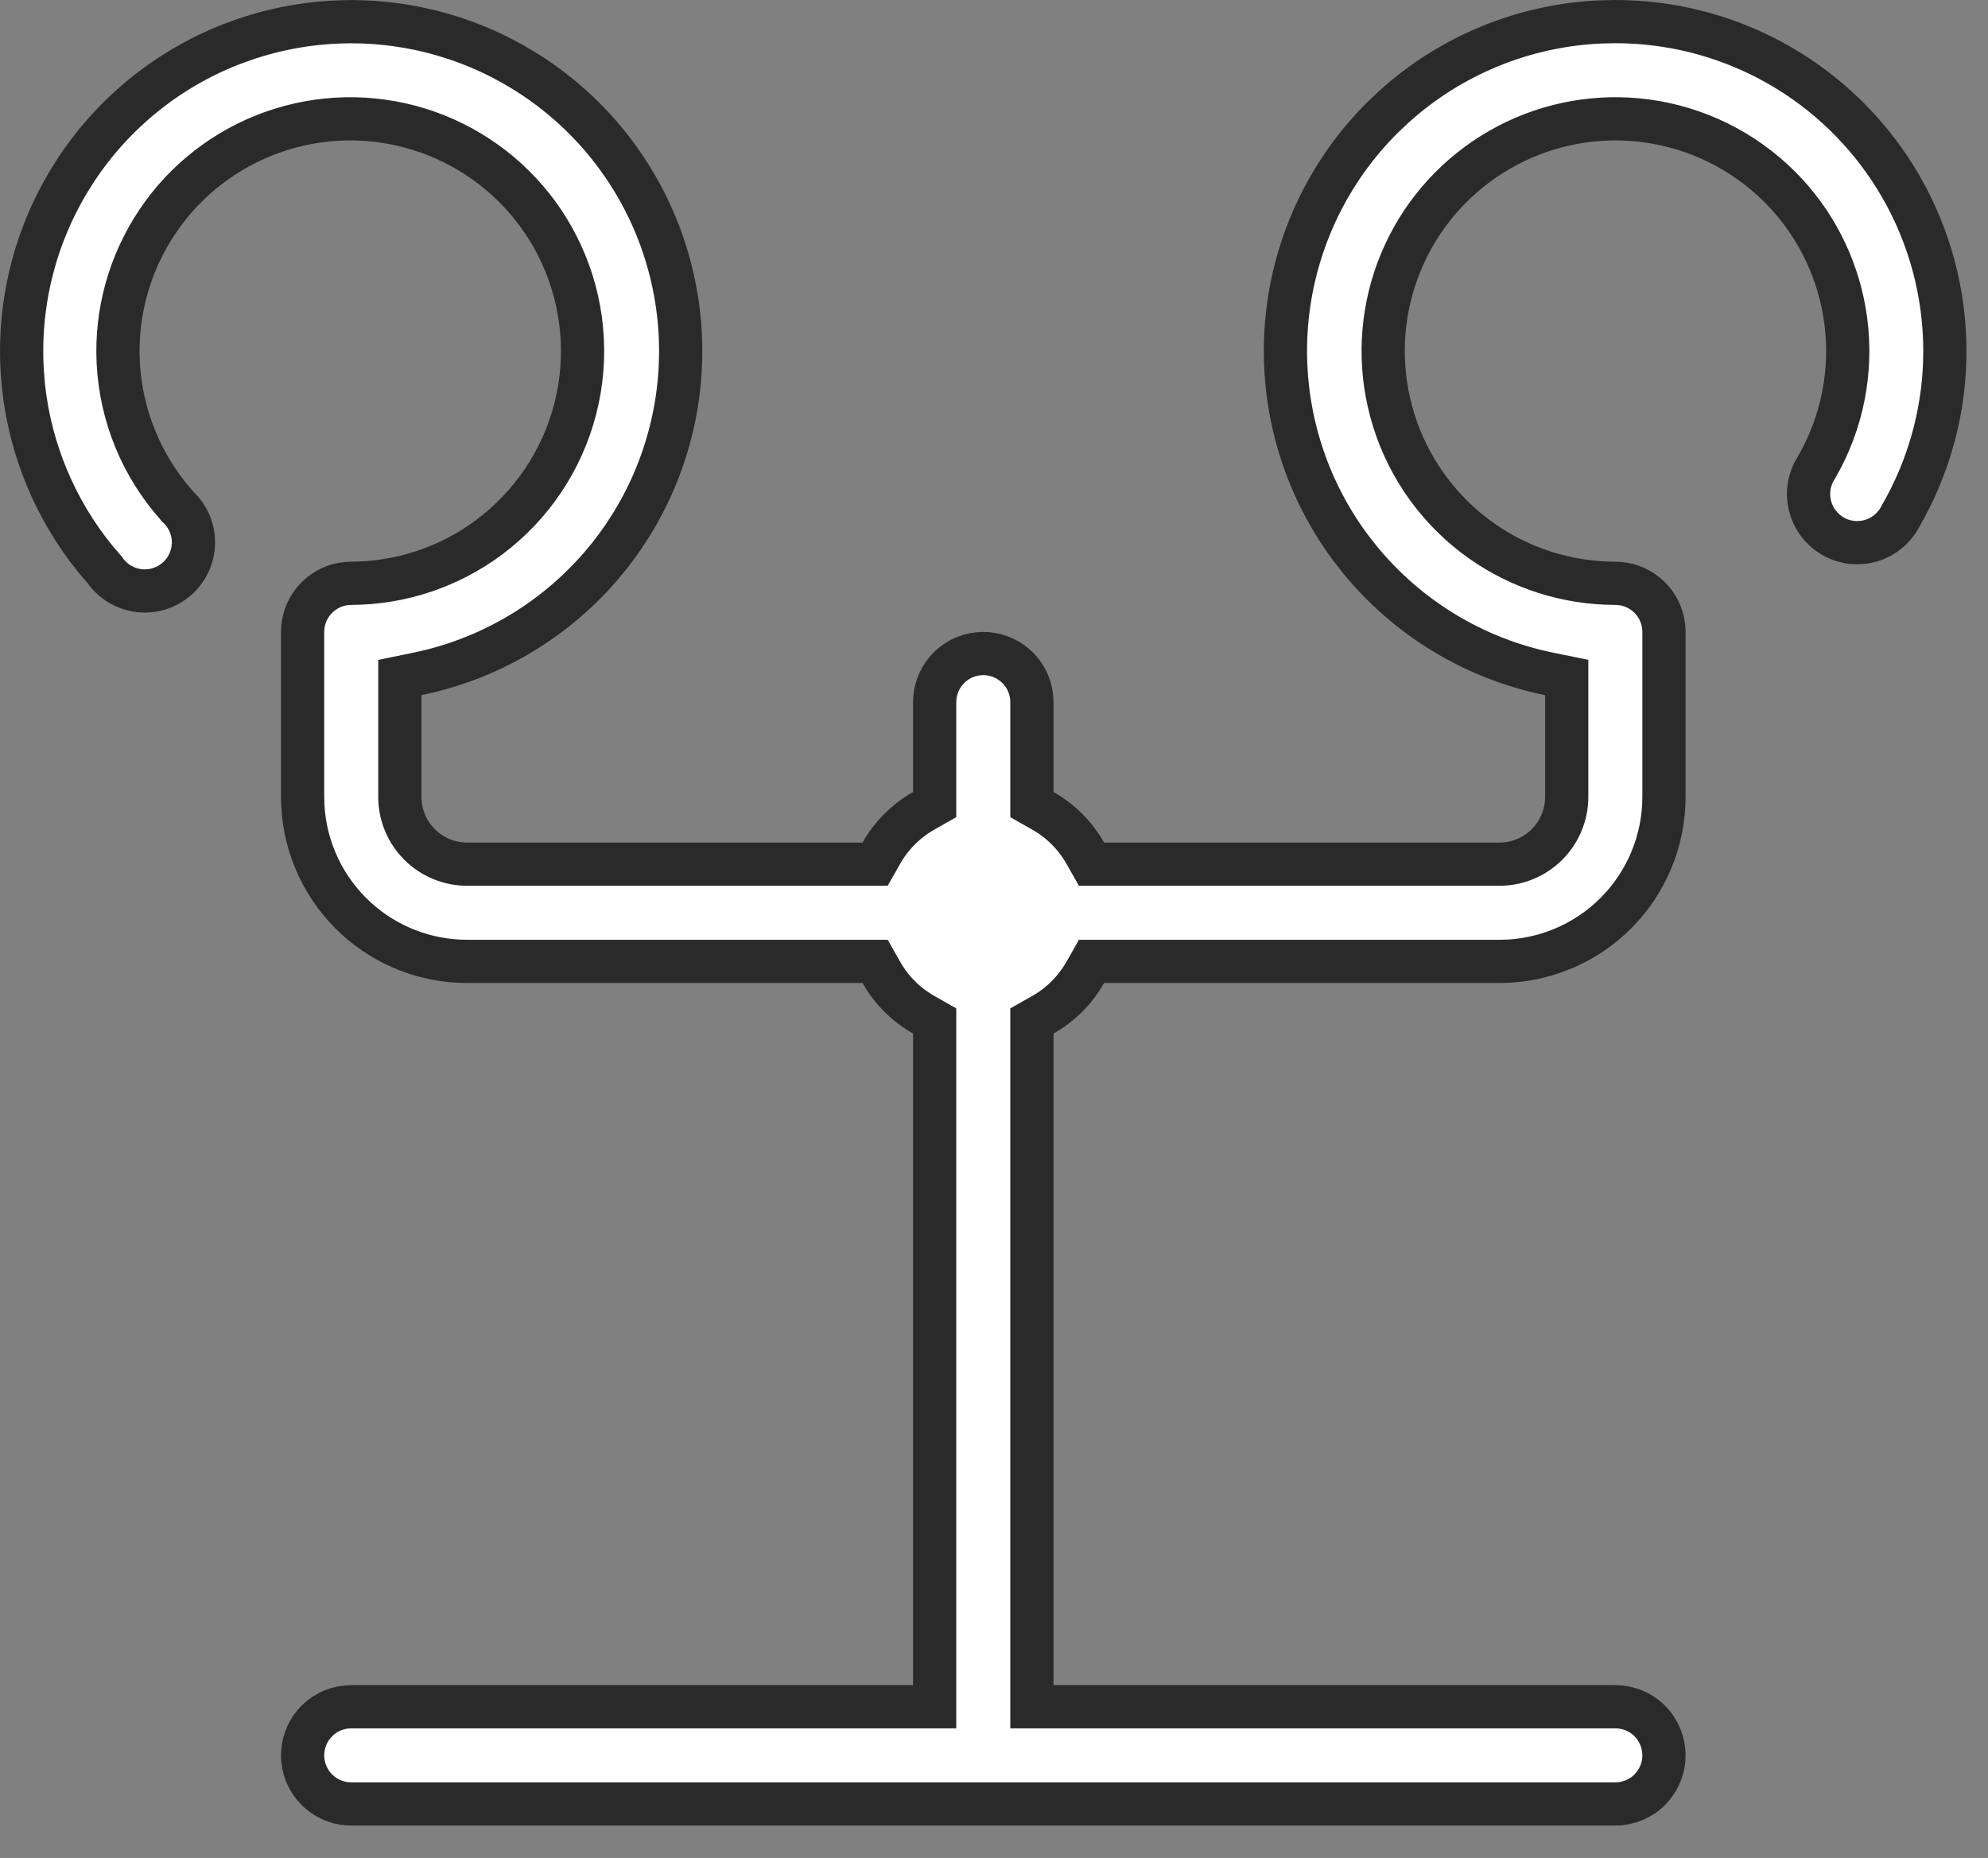 <?xml version="1.0" encoding="UTF-8"?>
<svg xmlns="http://www.w3.org/2000/svg" width="46" height="43" viewBox="0 0 46 43" fill="none">
  <rect x="0" y="0" width="46" height="43" fill="#808080" stroke="none"/>
  <path d="M36.252 15.679L35.852 15.598C34.114 15.245 32.558 14.298 31.446 12.927L31.23 12.648C30.108 11.125 29.592 9.24 29.782 7.358C29.96 5.595 30.747 3.952 32.001 2.709L32.258 2.466C33.574 1.278 35.26 0.588 37.023 0.508L37.377 0.5C38.632 0.5 39.866 0.809 40.971 1.399L41.19 1.521C42.276 2.149 43.19 3.034 43.852 4.098L43.98 4.312C44.65 5.472 45.002 6.787 45.002 8.125L44.998 8.376C44.957 9.627 44.608 10.851 43.98 11.938L43.976 11.946L43.971 11.956C43.9 12.09 43.803 12.209 43.685 12.305C43.568 12.401 43.433 12.472 43.287 12.515C43.141 12.557 42.989 12.569 42.838 12.551C42.687 12.533 42.541 12.484 42.41 12.408C42.312 12.351 42.223 12.28 42.147 12.196L42.073 12.109C42.005 12.018 41.951 11.917 41.913 11.81L41.881 11.702C41.845 11.555 41.839 11.402 41.863 11.252C41.888 11.102 41.943 10.959 42.024 10.831L42.03 10.821L42.035 10.812C42.627 9.788 42.863 8.597 42.709 7.424C42.564 6.324 42.084 5.298 41.335 4.484L41.182 4.325C40.345 3.489 39.256 2.951 38.083 2.796C36.984 2.651 35.868 2.85 34.889 3.362L34.694 3.47C33.734 4.024 32.969 4.86 32.504 5.863L32.415 6.066C31.99 7.091 31.893 8.22 32.135 9.299L32.188 9.514C32.493 10.656 33.167 11.667 34.105 12.388C34.985 13.063 36.051 13.449 37.155 13.495L37.377 13.5C37.638 13.5 37.89 13.591 38.09 13.755L38.173 13.829C38.384 14.04 38.502 14.327 38.502 14.625V18.443C38.502 19.453 38.101 20.421 37.388 21.135C36.674 21.849 35.706 22.25 34.696 22.25H25.256L25.112 22.504C24.88 22.914 24.541 23.253 24.131 23.485L23.877 23.629V39.5H37.377C37.675 39.5 37.962 39.618 38.173 39.829C38.384 40.04 38.502 40.327 38.502 40.625C38.502 40.886 38.411 41.138 38.247 41.338L38.173 41.421C37.962 41.632 37.675 41.75 37.377 41.75H8.127C7.866 41.75 7.614 41.659 7.414 41.495L7.332 41.421C7.121 41.21 7.002 40.923 7.002 40.625C7.002 40.364 7.093 40.112 7.257 39.912L7.332 39.829C7.543 39.618 7.829 39.5 8.127 39.5H21.627V23.629L21.374 23.485C20.964 23.253 20.625 22.914 20.393 22.504L20.249 22.25H10.809C9.862 22.25 8.952 21.898 8.254 21.266L8.117 21.135C7.403 20.421 7.002 19.453 7.002 18.443V14.625C7.002 14.364 7.093 14.112 7.257 13.912L7.332 13.829C7.516 13.645 7.758 13.531 8.016 13.506L8.127 13.5H8.13C9.283 13.495 10.401 13.119 11.321 12.432L11.502 12.29C12.455 11.513 13.113 10.432 13.365 9.229C13.618 8.025 13.45 6.771 12.89 5.677C12.365 4.651 11.525 3.823 10.496 3.312L10.287 3.213C9.234 2.745 8.06 2.629 6.938 2.878L6.715 2.933C5.601 3.231 4.615 3.879 3.899 4.777L3.761 4.96C3.082 5.892 2.721 7.015 2.729 8.164L2.736 8.394C2.798 9.622 3.279 10.791 4.099 11.708L4.111 11.724L4.126 11.737C4.211 11.818 4.283 11.912 4.339 12.015L4.39 12.12C4.45 12.264 4.479 12.42 4.476 12.576C4.472 12.732 4.436 12.887 4.37 13.028C4.304 13.17 4.209 13.296 4.091 13.399C4.002 13.477 3.902 13.54 3.795 13.586L3.686 13.626C3.536 13.672 3.378 13.688 3.223 13.67C3.106 13.657 2.993 13.625 2.887 13.577L2.782 13.523C2.647 13.444 2.53 13.338 2.438 13.211L2.425 13.191L2.408 13.173L2.205 12.934C1.283 11.797 0.707 10.419 0.546 8.965L0.519 8.652C0.41 7.083 0.79 5.521 1.602 4.18L1.77 3.914C2.639 2.603 3.89 1.595 5.351 1.024L5.646 0.917C7.133 0.406 8.739 0.367 10.245 0.803L10.545 0.896C12.036 1.396 13.335 2.343 14.265 3.605L14.446 3.862C15.385 5.253 15.838 6.915 15.736 8.59C15.641 10.16 15.062 11.659 14.084 12.885L13.883 13.126C12.783 14.393 11.296 15.262 9.652 15.598L9.252 15.68V18.443C9.252 18.804 9.378 19.153 9.604 19.43L9.708 19.544C10 19.836 10.396 20 10.809 20H20.249L20.393 19.746C20.625 19.336 20.964 18.997 21.374 18.765L21.627 18.621V16.25C21.627 15.989 21.718 15.737 21.882 15.537L21.957 15.454C22.168 15.243 22.454 15.125 22.752 15.125C23.013 15.125 23.265 15.216 23.465 15.38L23.548 15.454C23.759 15.665 23.877 15.952 23.877 16.25V18.621L24.131 18.765C24.541 18.997 24.88 19.336 25.112 19.746L25.256 20H34.696C35.109 20 35.504 19.836 35.796 19.544C36.088 19.252 36.252 18.856 36.252 18.443V15.679Z" fill="white" stroke="#2A2A2A"></path>
</svg>
